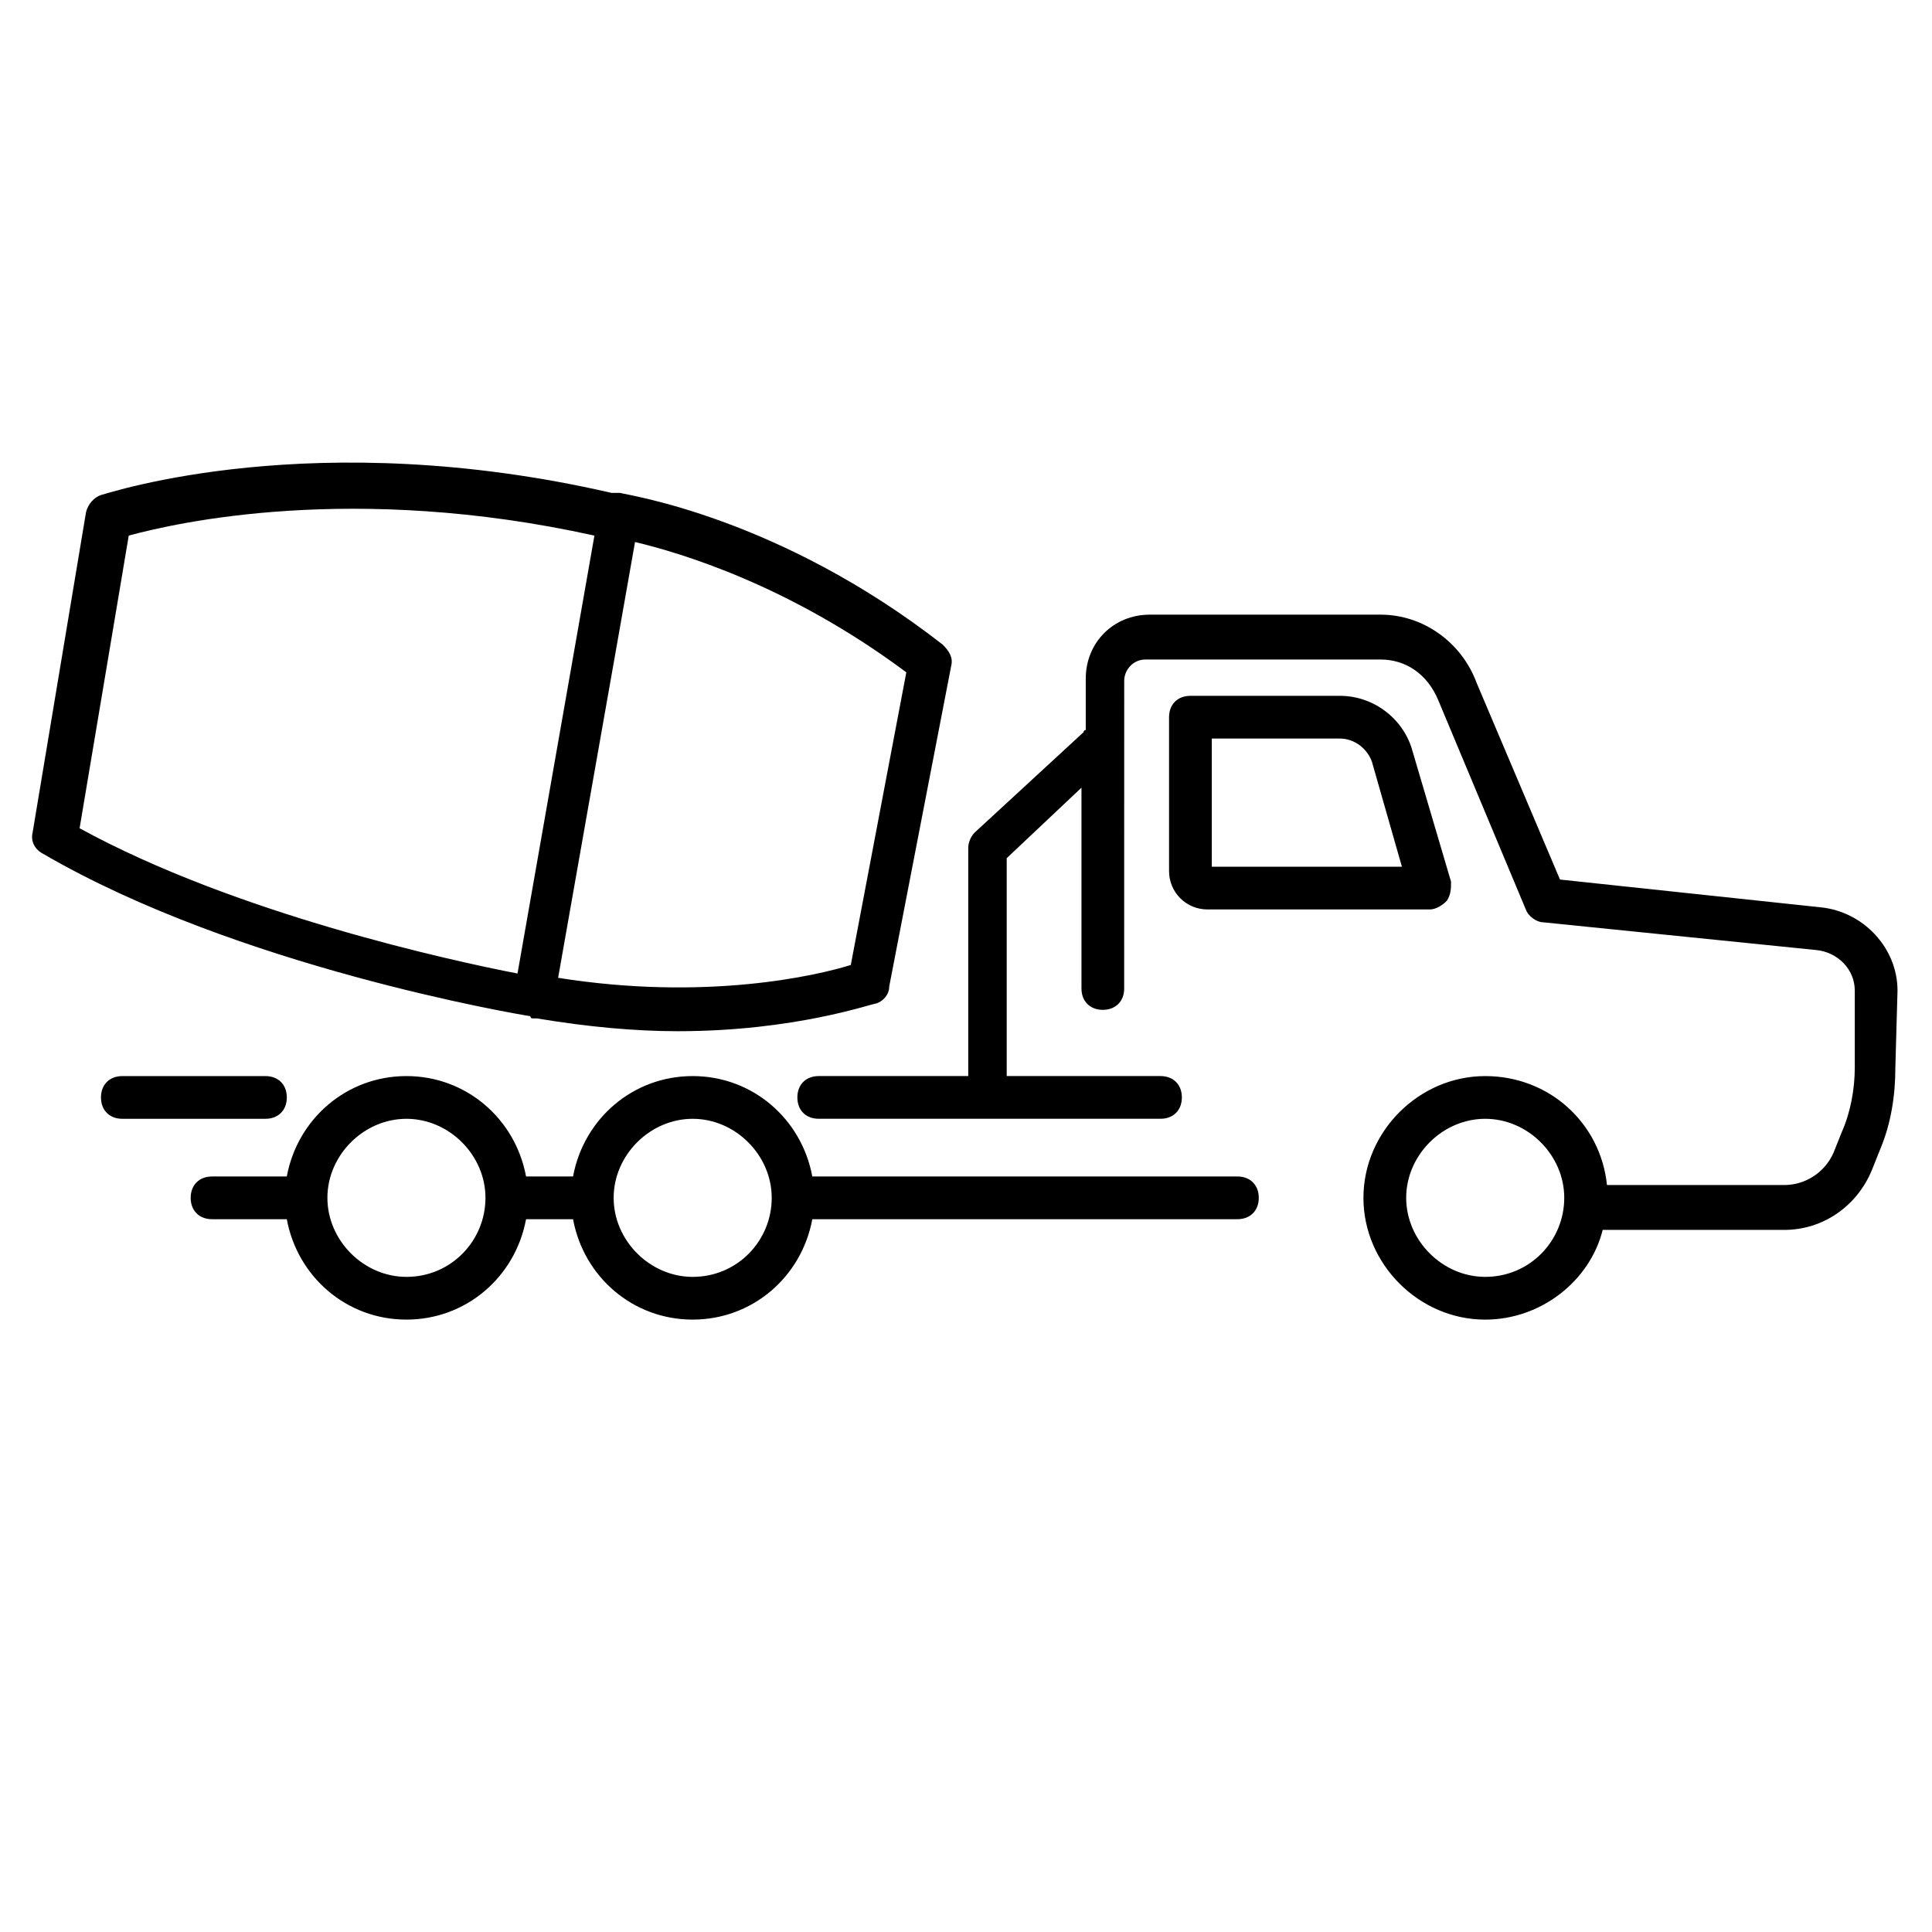 <?xml version="1.0" encoding="UTF-8"?>
<!-- Uploaded to: ICON Repo, www.svgrepo.com, Generator: ICON Repo Mixer Tools -->
<svg fill="#000000" width="800px" height="800px" version="1.1" viewBox="144 144 512 512" xmlns="http://www.w3.org/2000/svg">
 <path d="m471.93 455.78h-112.66c-2.832-15.285-15.852-26.609-31.703-26.609-15.852 0-28.871 11.324-31.703 26.609h-12.453c-2.832-15.285-15.852-26.609-31.703-26.609-15.852 0-28.871 11.324-31.703 26.609h-19.812c-3.398 0-5.66 2.266-5.66 5.66 0 3.398 2.266 5.66 5.66 5.66h19.812c2.832 15.285 15.852 26.609 31.703 26.609 15.852 0 28.871-11.324 31.703-26.609h12.453c2.832 15.285 15.852 26.609 31.703 26.609 15.852 0 28.871-11.324 31.703-26.609h112.66c3.398 0 5.66-2.266 5.66-5.66 0.004-3.394-2.262-5.66-5.66-5.66zm-220.22 26.605c-11.324 0-20.945-9.625-20.945-20.945 0-11.324 9.625-20.945 20.945-20.945 11.324 0 20.945 9.625 20.945 20.945 0 11.324-9.059 20.945-20.945 20.945zm75.859 0c-11.324 0-20.945-9.625-20.945-20.945 0-11.324 9.625-20.945 20.945-20.945 11.324 0 20.945 9.625 20.945 20.945 0 11.324-9.055 20.945-20.945 20.945zm-113.22-41.891h-37.93c-3.398 0-5.66-2.266-5.66-5.66 0-3.398 2.266-5.66 5.66-5.66h37.93c3.398 0 5.66 2.266 5.66 5.66s-2.266 5.66-5.66 5.66zm432.51-33.969c0-11.324-9.059-20.945-20.379-22.078l-69.066-7.359-22.078-52.082c-3.961-10.758-14.152-18.117-25.477-18.117h-61.141c-9.625 0-16.984 7.359-16.984 16.984v13.586s-0.566 0-0.566 0.566l-28.871 26.609c-1.133 1.133-1.699 2.832-1.699 3.961v59.441 1.133h-39.629c-3.398 0-5.66 2.266-5.66 5.66 0 3.398 2.266 5.66 5.66 5.66h90.578c3.398 0 5.66-2.266 5.66-5.66 0-3.398-2.266-5.66-5.66-5.66h-40.758v-1.133-56.609l19.812-18.684v53.215c0 3.398 2.266 5.66 5.66 5.66 3.398 0 5.66-2.266 5.66-5.66l0.004-81.52c0-2.832 2.266-5.66 5.66-5.66h62.273c6.793 0 12.453 3.961 15.285 10.758l23.211 55.48c0.566 1.699 2.832 3.398 4.527 3.398l72.465 7.359c5.66 0.566 10.191 5.094 10.191 10.758v20.379c0 5.66-1.133 11.887-3.398 16.984l-2.266 5.66c-2.266 5.094-7.359 8.492-13.02 8.492h-46.988c-1.699-16.418-15.285-28.871-32.27-28.871-17.551 0-32.27 14.719-32.27 32.27 0 17.551 14.719 32.27 32.27 32.27 14.719 0 27.738-10.191 31.137-23.777h48.121c10.191 0 19.246-6.227 23.211-15.852l2.266-5.66c2.832-6.793 3.961-14.152 3.961-21.512zm-109.26 75.859c-11.324 0-20.945-9.625-20.945-20.945 0-11.324 9.625-20.945 20.945-20.945 11.324 0 20.945 9.625 20.945 20.945 0 11.324-9.059 20.945-20.945 20.945zm-10.191-99.637c1.133-1.699 1.133-3.398 1.133-5.094l-10.191-34.531c-2.266-8.492-10.191-14.719-19.25-14.719h-39.629c-3.398 0-5.66 2.266-5.66 5.66v40.762c0 5.66 4.527 10.191 10.191 10.191h58.875c1.699-0.004 3.398-1.137 4.531-2.269zm-62.273-9.055v-33.969h33.969c3.961 0 7.359 2.832 8.492 6.227l7.926 27.738zm-180.02 40.191h1.133c13.586 2.266 26.043 3.398 37.363 3.398 31.137 0 51.516-7.359 52.648-7.359 1.699-0.566 3.398-2.266 3.398-4.527l16.418-84.918c0.566-2.266-0.566-3.961-2.266-5.66-43.59-33.969-83.785-39.629-85.484-40.195h-2.266c-78.691-18.117-133.04 0-135.3 0.566-1.699 0.566-3.398 2.266-3.961 4.527l-14.156 84.918c-0.566 2.266 0.566 4.527 2.832 5.66 51.516 30.004 125.68 42.457 129.07 43.023 0 0.566 0.566 0.566 0.566 0.566zm84.352-14.152c-9.059 2.832-38.496 9.625-77.559 3.398l20.379-115.49c11.887 2.832 40.762 11.324 71.898 34.535zm-191.35-113.79c12.453-3.398 59.441-14.152 123.41 0l-20.383 116.05c-17.551-3.398-74.727-15.852-116.05-38.496z"/>
</svg>